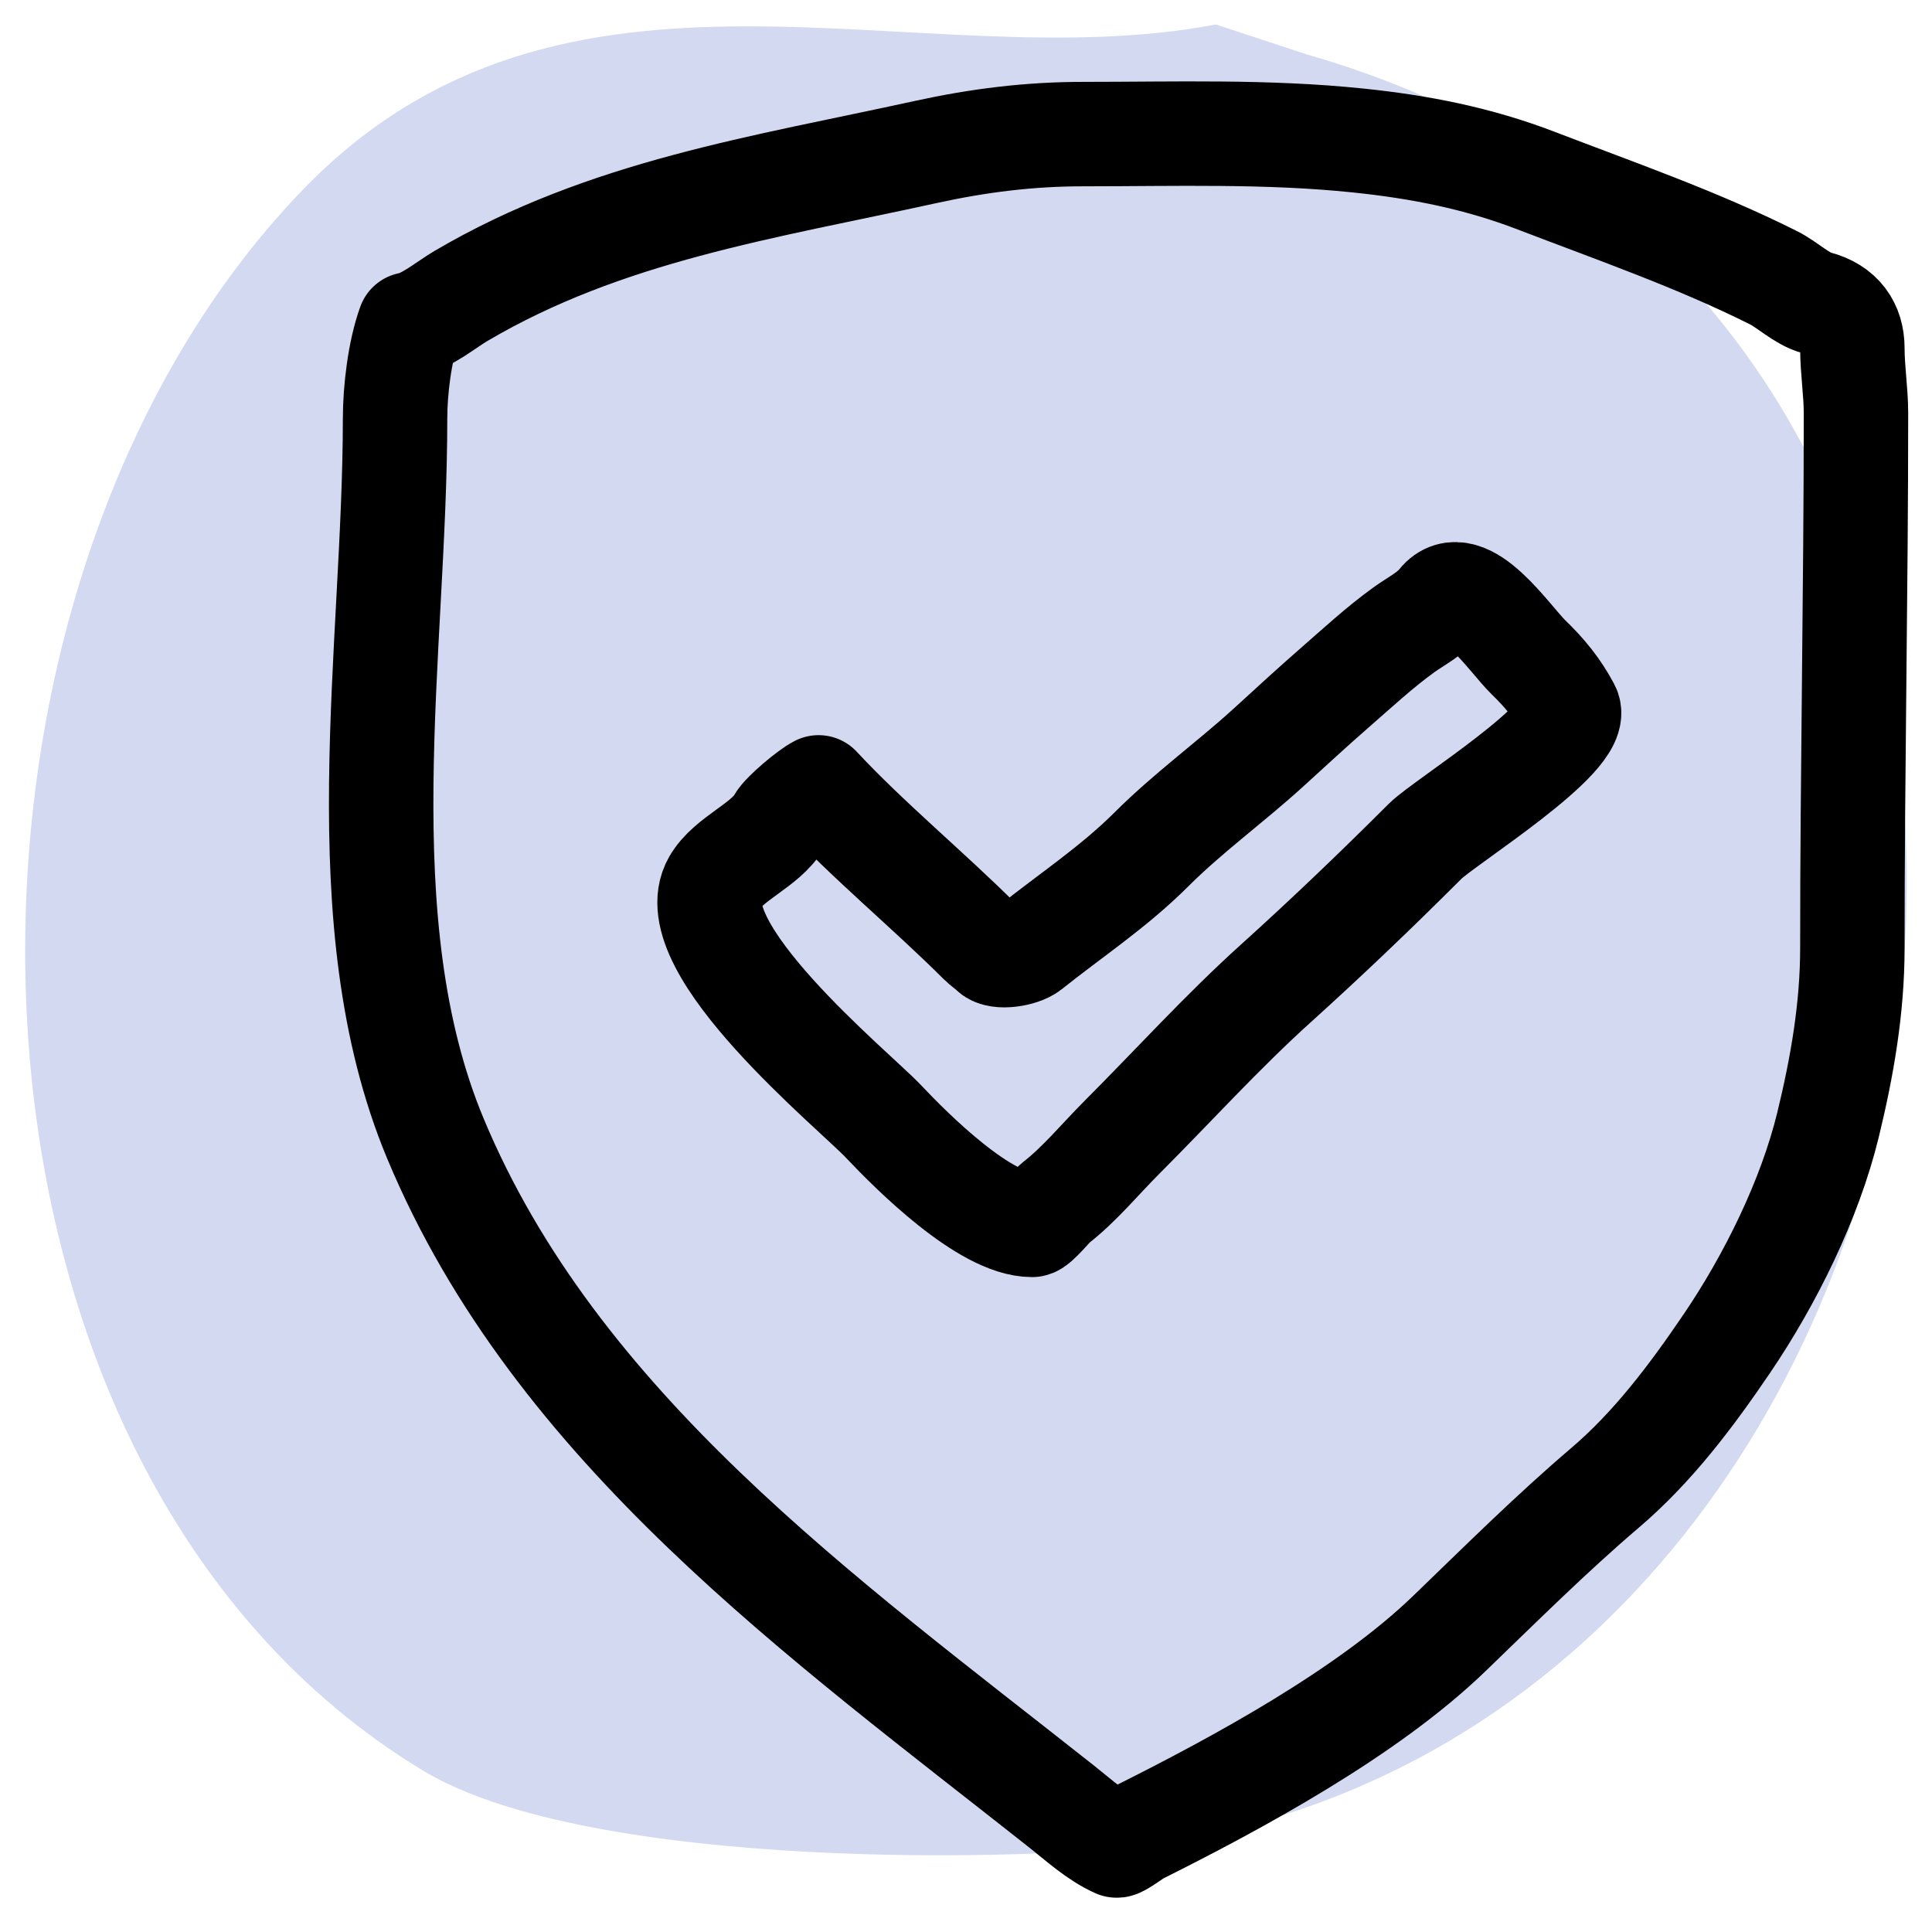 <?xml version="1.0" encoding="UTF-8"?>
<svg width="37" height="37" viewBox="0 0 37 37" fill="none" xmlns="http://www.w3.org/2000/svg">
<path fill-rule="evenodd" clip-rule="evenodd" d="M23.286 0.469C17.56 1.559 10.818 -1.588 5.777 3.657C-1.755 11.491 -1.486 28.109 8.098 33.907C11.325 35.859 19.919 35.641 22.116 35.321C38.692 32.908 42.632 6.071 25.031 1.044L23.286 0.469Z" fill="#D2D9F1"/>
<path d="M8.826 5.669C8.538 5.839 8.172 6.151 7.841 6.212C7.653 6.729 7.566 7.479 7.566 8.014C7.566 12.455 6.604 17.64 8.337 21.801C10.647 27.343 15.758 30.982 20.337 34.602C20.659 34.857 21.006 35.175 21.383 35.343C21.427 35.362 21.732 35.13 21.796 35.098C23.713 34.14 26.186 32.799 27.753 31.287C28.721 30.354 29.709 29.371 30.732 28.499C31.653 27.715 32.385 26.742 33.069 25.734C33.901 24.509 34.66 22.975 35.009 21.541C35.279 20.432 35.475 19.31 35.475 18.15C35.475 14.723 35.544 11.335 35.544 7.915C35.544 7.496 35.475 7.092 35.475 6.67C35.475 6.242 35.256 5.921 34.788 5.799C34.508 5.726 34.23 5.451 33.963 5.318C32.492 4.582 30.961 4.052 29.426 3.462C28.297 3.028 27.183 2.812 26.012 2.691C24.265 2.509 22.508 2.568 20.749 2.568C19.715 2.568 18.742 2.689 17.724 2.912C14.621 3.593 11.6 4.036 8.826 5.669Z" stroke="black" stroke-width="2" stroke-linecap="round" stroke-linejoin="round"/>
<path d="M18.77 18.035C17.804 17.069 16.612 16.086 15.677 15.079C15.501 15.167 15.011 15.578 14.921 15.736C14.663 16.188 13.951 16.437 13.684 16.904C12.982 18.131 16.366 20.891 16.915 21.472C17.46 22.05 18.865 23.458 19.767 23.458C19.85 23.458 20.151 23.086 20.214 23.038C20.675 22.682 21.072 22.195 21.482 21.785C22.465 20.802 23.405 19.761 24.442 18.826C25.418 17.945 26.366 17.038 27.294 16.11C27.66 15.745 30.311 14.099 30.029 13.567C29.826 13.185 29.591 12.897 29.273 12.589C28.919 12.248 28.054 10.932 27.569 11.539C27.394 11.758 27.127 11.89 26.897 12.054C26.424 12.393 25.981 12.806 25.541 13.189C25.116 13.559 24.703 13.943 24.285 14.323C23.563 14.98 22.744 15.574 22.055 16.263C21.327 16.99 20.511 17.523 19.718 18.157C19.561 18.282 19.118 18.352 18.992 18.226C18.923 18.157 18.841 18.106 18.77 18.035Z" stroke="black" stroke-width="2" stroke-linecap="round" stroke-linejoin="round"/>
</svg>
